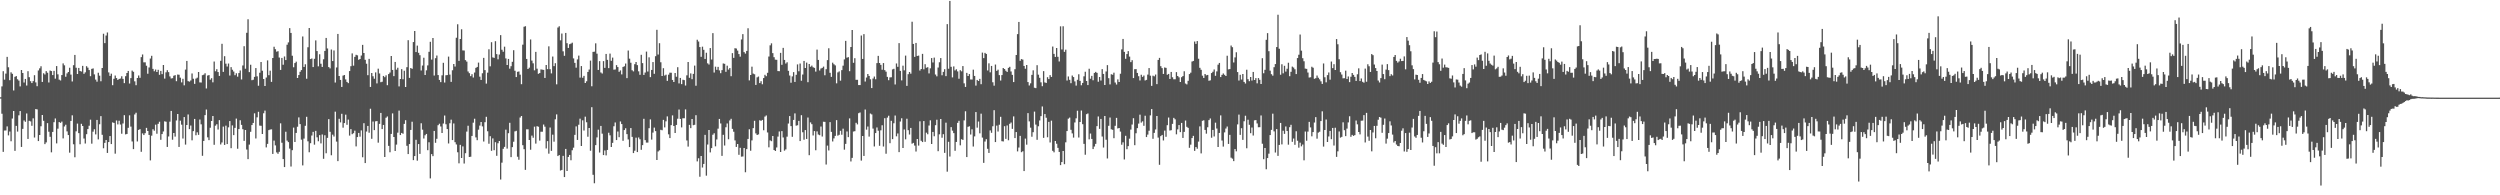 <svg xmlns="http://www.w3.org/2000/svg" width="1920" height="150"><path fill="#4f4f4f" d="M0 74.718h1v1H0zM1 66.371h1v20.987H1zM2 54.694h1v61.939H2zM3 61.176h1v39.085H3zM4 56.504h1v43.703H4zM5 43.694h1v53.383H5zM6 51.638h1v52.362H6zM7 61.578h1v39.446H7zM8 55.568h1v52.921H8zM9 56.673h1v34.379H9zM10 69.47h1v15.773H10zM11 58.99h1v56.894H11zM12 58.438h1v38.206H12zM13 60.899h1v40.147H13zM14 61.894h1v26.67H14zM15 66.339h1v18.938H15zM16 53.769h1v59.101H16zM17 56.053h1v42.937H17zM18 63.371h1v29.156H18zM19 60.629h1v32.914H19zM20 65.701h1v21.435H20zM21 54.662h1v52.042H21zM22 59.287h1v33.509H22zM23 62.368h1v30.886H23zM24 63.794h1v32.813H24zM25 62.327h1v28.572H25zM26 57.777h1v47.83H26zM27 63.261h1v20.522H27zM28 66.216h1v17.784H28zM29 54.119h1v54.239H29zM30 52.492h1v51.188H30zM31 50.878h1v46.088H31zM32 62.931h1v25.395H32zM33 56.257h1v36.542H33zM34 57.172h1v53.521H34zM35 54.643h1v54.697H35zM36 55.872h1v38.686H36zM37 63.316h1v37.876H37zM38 54.163h1v50.879H38zM39 54.57h1v62.436H39zM40 57.632h1v43.704H40zM41 54.446h1v39.409H41zM42 60.427h1v30.563H42zM43 50.72h1v59.398H43zM44 57.095h1v41.71H44zM45 61.185h1v32.557H45zM46 61.777h1v32.584H46zM47 57.66h1v35.738H47zM48 48.681h1v57.608H48zM49 50.175h1v46.949H49zM50 58.93h1v36.869H50zM51 56.387h1v44.502H51zM52 55.302h1v48.416H52zM53 52.041h1v65.226H53zM54 57.294h1v35.589H54zM55 62.585h1v25.983H55zM56 50.084h1v60.737H56zM57 42.201h1v78.588H57zM58 52.023h1v48.837H58zM59 56.811h1v38.096H59zM60 52.192h1v50.066H60zM61 54.536h1v56.269H61zM62 54.952h1v40.149H62zM63 50.571h1v46.212H63zM64 56.701h1v49.675H64zM65 55.561h1v54.653H65zM66 50.862h1v52.209H66zM67 51.947h1v47.153H67zM68 53.787h1v42.799H68zM69 58.527h1v33.358H69zM70 52.872h1v57.466H70zM71 52.535h1v48.597H71zM72 57.138h1v42.158H72zM73 61.118h1v42.076H73zM74 62.734h1v29.394H74zM75 55.875h1v51.204H75zM76 58.131h1v37.292H76zM77 62.425h1v26.759H77zM78 52.217h1v51.293H78zM79 25.887h1v88.006H79zM80 33.131h1v76.569H80zM81 27.285h1v80.229H81zM82 24.946h1v92.511H82zM83 55.607h1v53.486H83zM84 58.285h1v46.237H84zM85 56.591h1v54.054H85zM86 65.44h1v28.556H86zM87 60.514h1v33.912H87zM88 57.999h1v60.032H88zM89 59.935h1v32.573H89zM90 61.368h1v34.15H90zM91 60.638h1v32.076H91zM92 60.322h1v35.34H92zM93 58.596h1v44.106H93zM94 60.574h1v34.241H94zM95 63.865h1v24.624H95zM96 58.521h1v44.713H96zM97 56.071h1v46.809H97zM98 54.499h1v43.639H98zM99 64.135h1v24.424H99zM100 60.013h1v37.217H100zM101 54.236h1v54.393H101zM102 55.161h1v59.38H102zM103 62.453h1v25.473H103zM104 65.414h1v21.156H104zM105 59.887h1v48.776H105zM106 57.971h1v41.813H106zM107 59.736h1v39.428H107zM108 43.886h1v72.687H108zM109 41.814h1v60.636H109zM110 47.887h1v55.855H110zM111 47.85h1v54.447H111zM112 50.475h1v47.718H112zM113 56.639h1v43.944H113zM114 51.81h1v51.827H114zM115 44.941h1v78.224H115zM116 42.87h1v61.346H116zM117 52.89h1v46.363H117zM118 54.733h1v45.692H118zM119 53.428h1v42.298H119zM120 55.273h1v47.411H120zM121 53.629h1v41.46H121zM122 57.44h1v36.068H122zM123 54.462h1v52.93H123zM124 56.927h1v46.015H124zM125 49.903h1v51.071H125zM126 60.363h1v32.804H126zM127 55.534h1v37.977H127zM128 53.913h1v58.908H128zM129 55.419h1v49.389H129zM130 58.651h1v34.8H130zM131 60.267h1v24.937H131zM132 60.047h1v47.258H132zM133 58.163h1v43.958H133zM134 57.683h1v47.238H134zM135 62.373h1v30.133H135zM136 57.239h1v30.313H136zM137 57.381h1v55.475H137zM138 59.647h1v33.042H138zM139 63.304h1v32.429H139zM140 60.53h1v45.851H140zM141 65.543h1v24.376H141zM142 53.458h1v57.604H142zM143 46.781h1v49.199H143zM144 62.311h1v25.603H144zM145 62.698h1v36.459H145zM146 61.819h1v34.592H146zM147 56.422h1v51.341H147zM148 60.468h1v40.238H148zM149 64.405h1v26.935H149zM150 60.363h1v43.53H150zM151 59.667h1v41.975H151zM152 55.305h1v48.263H152zM153 63.295h1v28.492H153zM154 63.407h1v32.101H154zM155 57.754h1v61.905H155zM156 57.349h1v50.893H156zM157 56.273h1v32.138H157zM158 67.93h1v16.201H158zM159 58.017h1v47.464H159zM160 57.651h1v49.968H160zM161 61.171h1v36.951H161zM162 60.07h1v32.875H162zM163 63.226h1v25.846H163zM164 47.255h1v63.946H164zM165 54.728h1v41.781H165zM166 53.144h1v42.271H166zM167 55.371h1v44.088H167zM168 58.326h1v33.939H168zM169 46.717h1v64.253H169zM170 33.664h1v75.745H170zM171 55.204h1v42.03H171zM172 43.179h1v68.144H172zM173 48.914h1v47.608H173zM174 51.1h1v59.554H174zM175 48.804h1v49.011H175zM176 58.001h1v34.992H176zM177 51.572h1v62.236H177zM178 53.554h1v42.76H178zM179 54.961h1v48.835H179zM180 57.774h1v40.442H180zM181 56.257h1v34.811H181zM182 58.88h1v55.363H182zM183 56.11h1v42.996H183zM184 54.108h1v38.267H184zM185 61.008h1v34.907H185zM186 50.26h1v48.959H186zM187 35.484h1v72.724H187zM188 52.812h1v47.043H188zM189 25.193h1v89.657H189zM190 14.804h1v107.404H190zM191 55.419h1v55.64H191zM192 49.709h1v51.518H192zM193 61.594h1v34.447H193zM194 61.228h1v33.191H194zM195 59.01h1v28.036H195zM196 52.277h1v54.051H196zM197 58.626h1v31.465H197zM198 65.824h1v20.032H198zM199 55.879h1v40.581H199zM200 47.63h1v48.995H200zM201 54.332h1v48.563H201zM202 60.677h1v26.315H202zM203 66.06h1v18.892H203zM204 59.541h1v53.649H204zM205 46.362h1v64.111H205zM206 57.742h1v42.211H206zM207 54.256h1v45.237H207zM208 62.881h1v36.471H208zM209 44.529h1v73.699H209zM210 35.886h1v72.076H210zM211 37.802h1v73.843H211zM212 39.69h1v77.347H212zM213 39.313h1v78.803H213zM214 44.179h1v72.399H214zM215 53.728h1v41.002H215zM216 44.508h1v65.095H216zM217 49.731h1v72.41H217zM218 43.38h1v84.908H218zM219 46.117h1v55.067H219zM220 34.371h1v73.612H220zM221 32.57h1v76.571H221zM222 21.629h1v92.506H222zM223 25.285h1v102.589H223zM224 42.803h1v72.573H224zM225 51.656h1v46.317H225zM226 48.422h1v60.609H226zM227 47.356h1v54.756H227zM228 59.889h1v37.418H228zM229 57.651h1v32.513H229zM230 55.14h1v40.211H230zM231 53.833h1v53.408H231zM232 28.02h1v99.014H232zM233 51.43h1v55.017H233zM234 49.372h1v47.256H234zM235 60.491h1v29.206H235zM236 36.31h1v72.22H236zM237 21.529h1v95.395H237zM238 45.341h1v64.66H238zM239 44.904h1v59.21H239zM240 51.485h1v49.794H240zM241 45.154h1v65.931H241zM242 31.032h1v69.46H242zM243 39.207h1v66.248H243zM244 50.924h1v57.546H244zM245 41.693h1v62.067H245zM246 48.93h1v61.181H246zM247 51.411h1v51.879H247zM248 45.531h1v76.45H248zM249 39.111h1v64.79H249zM250 29.125h1v88.599H250zM251 37.23h1v68.654H251zM252 51.512h1v39.998H252zM253 52.538h1v48.684H253zM254 38.068h1v81.167H254zM255 46.891h1v56.523H255zM256 38.77h1v66.093H256zM257 63.389h1v22.38H257zM258 51.81h1v56.965H258zM259 26.047h1v97.688H259zM260 58.363h1v32.873H260zM261 61.372h1v32.625H261zM262 66.769h1v20.618H262zM263 58.038h1v40.012H263zM264 57.594h1v36.94H264zM265 60.963h1v27.089H265zM266 62.933h1v32.907H266zM267 63.858h1v27.995H267zM268 54.565h1v49.59H268zM269 50.816h1v48.35H269zM270 40.99h1v62.053H270zM271 50.45h1v51.822H271zM272 43.664h1v56.709H272zM273 42.071h1v70.357H273zM274 42.506h1v62.781H274zM275 45.902h1v56.18H275zM276 45.325h1v59.625H276zM277 42.661h1v57.473H277zM278 34.454h1v86.349H278zM279 40.684h1v53.918H279zM280 45.941h1v79.275H280zM281 48.935h1v52.058H281zM282 57.733h1v38.97H282zM283 45.22h1v56.695H283zM284 66.781h1v16.738H284zM285 56.039h1v50.577H285zM286 58.571h1v34.784H286zM287 60.459h1v39.481H287zM288 55.598h1v37.594H288zM289 64.059h1v28.895H289zM290 52.746h1v56.844H290zM291 56.442h1v38.666H291zM292 63.112h1v23.614H292zM293 62.769h1v36.365H293zM294 58.294h1v37.649H294zM295 59.306h1v61.271H295zM296 57.848h1v32.566H296zM297 65.424h1v23.996H297zM298 56.882h1v55.123H298zM299 55.703h1v61.22H299zM300 42.989h1v59.856H300zM301 53.719h1v33.348H301zM302 58.454h1v46.748H302zM303 47.578h1v68.373H303zM304 53.481h1v57.592H304zM305 52.043h1v49.833H305zM306 66.341h1v18.579H306zM307 60.679h1v43.049H307zM308 53.114h1v48.956H308zM309 60.876h1v41.836H309zM310 54.346h1v40.79H310zM311 66.797h1v25.535H311zM312 51.611h1v60.371H312zM313 30.885h1v87.443H313zM314 59.809h1v50.831H314zM315 52.24h1v47.544H315zM316 52.837h1v40.639H316zM317 32.284h1v90.691H317zM318 23.824h1v96.017H318zM319 39.981h1v67.372H319zM320 35.007h1v88.366H320zM321 40.535h1v70.103H321zM322 42.38h1v75.773H322zM323 54.105h1v40.54H323zM324 50.324h1v49.242H324zM325 44.364h1v62.014H325zM326 57.594h1v46.299H326zM327 54.039h1v48.833H327zM328 50.221h1v65.136H328zM329 39.773h1v69.512H329zM330 32.126h1v104.862H330zM331 45.749h1v72.61H331zM332 29.194h1v90.742H332zM333 58.024h1v42.527H333zM334 44.68h1v65.004H334zM335 42.654h1v63.921H335zM336 57.671h1v38.483H336zM337 61.384h1v33.66H337zM338 63.091h1v34.056H338zM339 57.859h1v44.273H339zM340 48.209h1v46.679H340zM341 63.368h1v25.379H341zM342 57.797h1v37.633H342zM343 57.66h1v41.472H343zM344 43.449h1v66.757H344zM345 57.303h1v37.366H345zM346 62.874h1v29.011H346zM347 53.989h1v53.58H347zM348 49.152h1v45.674H348zM349 51.105h1v58.094H349zM350 28.992h1v81.943H350zM351 18.636h1v98.329H351zM352 46.735h1v78.712H352zM353 29.956h1v81.325H353zM354 22.499h1v98.823H354zM355 38.718h1v73.724H355zM356 38.802h1v86.782H356zM357 46.2h1v71.438H357zM358 47.319h1v53.767H358zM359 54.902h1v41.678H359zM360 56.195h1v64.377H360zM361 58.479h1v61.909H361zM362 56.992h1v47.384H362zM363 59.571h1v34.646H363zM364 55.726h1v35.45H364zM365 52.112h1v53.433H365zM366 51.421h1v56.26H366zM367 48.097h1v51.49H367zM368 58.88h1v37.567H368zM369 61.377h1v32.303H369zM370 56.287h1v40.774H370zM371 44.428h1v64.28H371zM372 53.842h1v40.009H372zM373 64.229h1v25.459H373zM374 55.801h1v45.013H374zM375 37.82h1v72.584H375zM376 50.965h1v53.662H376zM377 32.423h1v83.374H377zM378 44.103h1v62.2H378zM379 44.419h1v70.95H379zM380 31.652h1v77.555H380zM381 41.59h1v78.041H381zM382 45.557h1v64.454H382zM383 41.892h1v66.402H383zM384 26.999h1v110.872H384zM385 38.198h1v86.716H385zM386 39.716h1v74.559H386zM387 35.857h1v76.949H387zM388 44.847h1v54.763H388zM389 49.919h1v64.225H389zM390 45.257h1v57.029H390zM391 52.714h1v41.614H391zM392 50.826h1v69.861H392zM393 47.47h1v65.509H393zM394 38.571h1v70.279H394zM395 54.327h1v46.61H395zM396 59.173h1v41.273H396zM397 55.122h1v65.237H397zM398 54.909h1v67.757H398zM399 57.358h1v32.916H399zM400 64.671h1v24.395H400zM401 34.309h1v77.198H401zM402 20.542h1v94.044H402zM403 20.114h1v110.352H403zM404 45.271h1v54.049H404zM405 52.982h1v46.365H405zM406 51.963h1v55.562H406zM407 30.302h1v84.678H407zM408 46.552h1v57.588H408zM409 48.66h1v57.134H409zM410 53.991h1v43.314H410zM411 39.819h1v70.451H411zM412 52.721h1v44.193H412zM413 56.683h1v40.671H413zM414 56.124h1v51.859H414zM415 53.293h1v47.871H415zM416 53.492h1v47.661H416zM417 53.636h1v41.982H417zM418 59.871h1v37.407H418zM419 49.917h1v64.118H419zM420 53.071h1v55.299H420zM421 35.589h1v82.403H421zM422 53.162h1v44.763H422zM423 56.387h1v59.488H423zM424 43.442h1v60H424zM425 50.766h1v58.011H425zM426 48.562h1v43.097H426zM427 64.79h1v23.065H427zM428 21.14h1v98.72H428zM429 20.155h1v98.929H429zM430 30.991h1v99.973H430zM431 25.735h1v104.784H431zM432 39.445h1v80.25H432zM433 42.833h1v93.177H433zM434 25.269h1v89.091H434zM435 33.174h1v98.176H435zM436 36.811h1v83.708H436zM437 33.923h1v85.09H437zM438 33.501h1v89.584H438zM439 32.764h1v82.63H439zM440 44.833h1v68.599H440zM441 48.301h1v55.255H441zM442 51.991h1v45.088H442zM443 45.616h1v61.833H443zM444 42.705h1v53.067H444zM445 59.576h1v31.536H445zM446 50.752h1v61.383H446zM447 59.715h1v32.715H447zM448 58.266h1v41.994H448zM449 63.76h1v25.86H449zM450 62.432h1v31.474H450zM451 55.222h1v49.792H451zM452 53.387h1v44.928H452zM453 46.566h1v69.213H453zM454 66.277h1v16.045H454zM455 39.855h1v94.409H455zM456 39.686h1v101.074H456zM457 33.302h1v78.171H457zM458 41.192h1v64.335H458zM459 53.719h1v45.855H459zM460 46.953h1v70.213H460zM461 55.659h1v41.037H461zM462 56.449h1v46.203H462zM463 46.953h1v72.133H463zM464 52.119h1v63.456H464zM465 41.439h1v77.922H465zM466 45.994h1v69.153H466zM467 52.322h1v49.641H467zM468 41.153h1v62.785H468zM469 46.71h1v66.178H469zM470 44.261h1v65.445H470zM471 53.492h1v43.486H471zM472 53.334h1v40.7H472zM473 50.043h1v57.51H473zM474 51.494h1v49.547H474zM475 55.161h1v50.199H475zM476 54.089h1v39.178H476zM477 57.145h1v38.135H477zM478 51.405h1v56.752H478zM479 50.883h1v49.002H479zM480 48.804h1v49.68H480zM481 60.024h1v43.01H481zM482 38.805h1v68.288H482zM483 45.071h1v67.858H483zM484 48.175h1v50.183H484zM485 53.963h1v51.138H485zM486 54.854h1v62.685H486zM487 49.287h1v66.469H487zM488 47.591h1v58.132H488zM489 50.013h1v66.784H489zM490 54.794h1v50.778H490zM491 57.431h1v49.54H491zM492 42.071h1v72.978H492zM493 48.477h1v62.96H493zM494 57.564h1v33.696H494zM495 55.705h1v51.923H495zM496 39.622h1v69.881H496zM497 54.95h1v54.555H497zM498 44.037h1v54.404H498zM499 59.235h1v32.486H499zM500 53.709h1v53.486H500zM501 47.667h1v54.168H501zM502 56.694h1v41.302H502zM503 43.165h1v57.555H503zM504 22.904h1v99.959H504zM505 41.89h1v74.457H505zM506 33.188h1v82.259H506zM507 47.834h1v51.875H507zM508 58.381h1v41.676H508zM509 52.384h1v39.686H509zM510 57.994h1v39.826H510zM511 57.365h1v35.843H511zM512 62.103h1v27.315H512zM513 57.367h1v45.793H513zM514 55.799h1v50.213H514zM515 55.854h1v40.227H515zM516 61.386h1v27.256H516zM517 62.984h1v33.804H517zM518 56.083h1v46.054H518zM519 58.946h1v37.009H519zM520 51.613h1v39.581H520zM521 64.034h1v20.066H521zM522 59.848h1v31.472H522zM523 64.625h1v33.205H523zM524 61.258h1v29.581H524zM525 61.539h1v29.265H525zM526 65.666h1v18.352H526zM527 57.841h1v50.014H527zM528 47.61h1v64.99H528zM529 59.747h1v36.139H529zM530 56.362h1v42.021H530zM531 60.814h1v30.572H531zM532 56.705h1v39.469H532zM533 50.407h1v45.42H533zM534 65.82h1v22.655H534zM535 30.494h1v93.459H535zM536 31.874h1v89.68H536zM537 36.143h1v99.611H537zM538 43.641h1v76.157H538zM539 35.831h1v92.854H539zM540 38.23h1v87.647H540zM541 45.257h1v58.338H541zM542 40.517h1v94.395H542zM543 48.624h1v62.397H543zM544 49.557h1v50.277H544zM545 36.903h1v80.117H545zM546 45.708h1v68.05H546zM547 25.431h1v78.059H547zM548 55.696h1v46.649H548zM549 51.205h1v61.202H549zM550 53.59h1v53.511H550zM551 51.336h1v47.475H551zM552 54.062h1v37.265H552zM553 56.239h1v38.56H553zM554 53.858h1v65.842H554zM555 48.734h1v54.811H555zM556 49.013h1v62.756H556zM557 55.133h1v42.6H557zM558 50.439h1v44.365H558zM559 53.471h1v53.493H559zM560 52.265h1v40.263H560zM561 58.532h1v32.694H561zM562 40.812h1v58.15H562zM563 44.421h1v56.766H563zM564 37.038h1v70.808H564zM565 37.264h1v75.599H565zM566 38.885h1v71.687H566zM567 41.535h1v77.336H567zM568 43.531h1v69.963H568zM569 30.288h1v90.021H569zM570 26.234h1v93.937H570zM571 40.045h1v73.642H571zM572 41.187h1v91.104H572zM573 39.1h1v75.448H573zM574 21.696h1v85.024H574zM575 61.768h1v37.512H575zM576 57.614h1v58.151H576zM577 51.196h1v56.633H577zM578 56.534h1v41.849H578zM579 57.042h1v35.72H579zM580 65.224h1v37.212H580zM581 59.377h1v44.324H581zM582 58.788h1v44.452H582zM583 63.787h1v28.576H583zM584 62.35h1v30.465H584zM585 64.716h1v27.368H585zM586 59.969h1v40.096H586zM587 57.431h1v32.103H587zM588 58.498h1v30.195H588zM589 55.893h1v45.816H589zM590 43.444h1v69.687H590zM591 34.808h1v73.007H591zM592 33.3h1v75.125H592zM593 40.816h1v63.623H593zM594 43.922h1v71.277H594zM595 45.82h1v70.17H595zM596 45.902h1v67.347H596zM597 54.568h1v50.35H597zM598 54.705h1v46.239H598zM599 40.581h1v76.18H599zM600 49.77h1v50.918H600zM601 36.752h1v68.803H601zM602 46.037h1v69.682H602zM603 48.811h1v65.915H603zM604 47.82h1v57.148H604zM605 54.371h1v40.494H605zM606 58.033h1v31.119H606zM607 63.528h1v33.342H607zM608 58.699h1v46.375H608zM609 55.401h1v36.713H609zM610 62.915h1v24.161H610zM611 57.452h1v39.052H611zM612 49.457h1v46.741H612zM613 54.719h1v38.082H613zM614 48.793h1v59.545H614zM615 61.988h1v26.507H615zM616 57.257h1v44.338H616zM617 46.795h1v60.513H617zM618 52.203h1v47.713H618zM619 48.072h1v58.634H619zM620 63.112h1v27.144H620zM621 49.166h1v70.023H621zM622 51.247h1v42.767H622zM623 50.377h1v44.987H623zM624 51.668h1v52.355H624zM625 52.114h1v48.558H625zM626 54.975h1v60.449H626zM627 38.116h1v62.811H627zM628 46.049h1v57.263H628zM629 54.105h1v49.705H629zM630 52.647h1v44.53H630zM631 52.144h1v52.722H631zM632 51.153h1v42.346H632zM633 57.804h1v35.809H633zM634 53.169h1v73.166H634zM635 46.177h1v65.649H635zM636 37.067h1v78.508H636zM637 55.914h1v37.901H637zM638 59.031h1v42.239H638zM639 48.145h1v60.513H639zM640 49.342h1v56.931H640zM641 50.205h1v54.152H641zM642 63.993h1v28.29H642zM643 55.621h1v48.547H643zM644 54.836h1v48.714H644zM645 61.931h1v38.508H645zM646 53.886h1v49.602H646zM647 50.439h1v48.373H647zM648 45.637h1v69.293H648zM649 31.405h1v79.061H649zM650 44.298h1v56.688H650zM651 43.897h1v61.433H651zM652 54.664h1v36.253H652zM653 36.099h1v87.892H653zM654 23.046h1v98.185H654zM655 48.251h1v52.774H655zM656 44.712h1v56.033H656zM657 61.283h1v33.028H657zM658 61.299h1v34.246H658zM659 65.314h1v21.609H659zM660 65.316h1v21.037H660zM661 27.287h1v96.075H661zM662 45.259h1v59.183H662zM663 26.207h1v93.534H663zM664 62.608h1v21.504H664zM665 59.521h1v40.044H665zM666 56.85h1v40.334H666zM667 58.308h1v46.622H667zM668 60.901h1v26.281H668zM669 67.623h1v20.231H669zM670 60.322h1v38.448H670zM671 58.797h1v53.679H671zM672 60.876h1v41.303H672zM673 48.509h1v49.371H673zM674 42.924h1v57.505H674zM675 48.395h1v63.594H675zM676 49.823h1v50.27H676zM677 53.563h1v42.646H677zM678 48.45h1v64.111H678zM679 53.858h1v36.903H679zM680 55.051h1v62.994H680zM681 59.049h1v31.259H681zM682 61.601h1v27.274H682zM683 59.445h1v50.511H683zM684 59.347h1v33.42H684zM685 53.297h1v53.552H685zM686 52.821h1v41.845H686zM687 64.851h1v23.868H687zM688 48.724h1v55.995H688zM689 51.313h1v51.183H689zM690 33.147h1v83.685H690zM691 54.446h1v38.867H691zM692 61.734h1v29.084H692zM693 50.416h1v63.225H693zM694 54.018h1v45.418H694zM695 42.686h1v64.308H695zM696 65.955h1v25.23H696zM697 56.992h1v43.008H697zM698 55.296h1v48.02H698zM699 56.602h1v41.664H699zM700 16.672h1v93.687H700zM701 33.726h1v75.994H701zM702 43.675h1v68.162H702zM703 32.984h1v83.399H703zM704 42.977h1v63.751H704zM705 42.712h1v69.096H705zM706 54.163h1v39.032H706zM707 52.975h1v55.148H707zM708 41.37h1v67.732H708zM709 53.261h1v39.739H709zM710 49.313h1v59.565H710zM711 52.027h1v49.854H711zM712 51.622h1v51.483H712zM713 56.358h1v40.055H713zM714 52.494h1v39.904H714zM715 44.602h1v65.972H715zM716 47.98h1v53.369H716zM717 44.254h1v60.41H717zM718 57.23h1v38.938H718zM719 58.601h1v33.33H719zM720 51.853h1v64.271H720zM721 47.811h1v55.354H721zM722 44.588h1v46.779H722zM723 57.79h1v47.965H723zM724 55.172h1v47.913H724zM725 53.149h1v64.239H725zM726 58.493h1v35.736H726zM727 18.517h1v113.349H727zM728 52.792h1v56.095H728zM729 0.705h1v119.539H729zM730 51.297h1v46.329H730zM731 59.45h1v40.877H731zM732 50.97h1v51.282H732zM733 54.08h1v61.731H733zM734 53.178h1v55.837H734zM735 54.815h1v39.528H735zM736 60.459h1v32.303H736zM737 53.918h1v57.721H737zM738 54.765h1v52.12H738zM739 50.732h1v56.722H739zM740 63.982h1v28.485H740zM741 66.772h1v18.668H741zM742 55.971h1v64.654H742zM743 58.374h1v39.023H743zM744 56.905h1v40.046H744zM745 61.05h1v42.246H745zM746 61.089h1v38.261H746zM747 53.483h1v59.064H747zM748 58.328h1v46.423H748zM749 65.749h1v20.295H749zM750 61.372h1v36.656H750zM751 62.189h1v31.151H751zM752 60.553h1v41.845H752zM753 64.689h1v22.625H753zM754 40.375h1v65.328H754zM755 44.632h1v80.433H755zM756 40.622h1v68.096H756zM757 41.423h1v65.505H757zM758 54.137h1v60.14H758zM759 48.642h1v68.819H759zM760 55.568h1v44.596H760zM761 50.645h1v51.328H761zM762 63.158h1v33.818H762zM763 65.806h1v18.842H763zM764 49.562h1v59.568H764zM765 54.433h1v42.019H765zM766 53.526h1v47.466H766zM767 57.681h1v38.13H767zM768 61.837h1v27.851H768zM769 57.628h1v50.836H769zM770 52.229h1v56.418H770zM771 52.968h1v43.935H771zM772 54.307h1v52.367H772zM773 55.225h1v41.112H773zM774 52.098h1v55.615H774zM775 51.299h1v43.767H775zM776 54.909h1v39.217H776zM777 57.513h1v41.433H777zM778 63.039h1v26.331H778zM779 53.165h1v52.88H779zM780 42.265h1v59.174H780zM781 26.223h1v90.03H781zM782 16.866h1v96.415H782zM783 46.694h1v57.629H783zM784 45.339h1v71.568H784zM785 45.781h1v70.398H785zM786 50.622h1v80.747H786zM787 52.792h1v53.658H787zM788 49.896h1v61.234H788zM789 63.05h1v23.843H789zM790 65.623h1v27.633H790zM791 64.016h1v34.017H791zM792 57.488h1v47.51H792zM793 54h1v47.528H793zM794 67.394h1v18.299H794zM795 67.692h1v28.011H795zM796 50.091h1v57.27H796zM797 57.328h1v39.645H797zM798 59.727h1v32.783H798zM799 63.251h1v25.942H799zM800 66.206h1v15.571H800zM801 54.627h1v51.264H801zM802 63.258h1v24.335H802zM803 63.668h1v26.754H803zM804 59.31h1v46.118H804zM805 60.745h1v32.87H805zM806 57.706h1v51.728H806zM807 59.081h1v33.607H807zM808 35.754h1v80.064H808zM809 41.35h1v75.644H809zM810 43.714h1v64.569H810zM811 36.861h1v73.504H811zM812 43.639h1v69.927H812zM813 47.198h1v69.467H813zM814 20.217h1v106.615H814zM815 37.992h1v86.487H815zM816 20.155h1v95.825H816zM817 39.844h1v86.265H817zM818 38.166h1v71.158H818zM819 61.837h1v38.81H819zM820 58.738h1v32.394H820zM821 61.265h1v29.032H821zM822 63.89h1v35.784H822zM823 58.019h1v44.413H823zM824 59.191h1v46.464H824zM825 62.505h1v31.568H825zM826 65.767h1v25.123H826zM827 61.267h1v23.795H827zM828 57.021h1v48.599H828zM829 62.121h1v31.57H829zM830 65.483h1v19.393H830zM831 63.675h1v31.687H831zM832 58.646h1v51.845H832zM833 55.087h1v63.729H833zM834 62.212h1v25.516H834zM835 65.337h1v21.815H835zM836 52.78h1v54.244H836zM837 60.464h1v42.101H837zM838 58.264h1v48.458H838zM839 61.661h1v52.82H839zM840 55.994h1v56.556H840zM841 55.213h1v55.283H841zM842 55.966h1v40.886H842zM843 62.785h1v26.649H843zM844 59.159h1v39.835H844zM845 61.862h1v29.503H845zM846 53.11h1v51.76H846zM847 56.786h1v56.503H847zM848 65.291h1v23.781H848zM849 54.89h1v52.431H849zM850 50.045h1v71.669H850zM851 60.038h1v36.578H851zM852 64.822h1v25.45H852zM853 57.056h1v42.248H853zM854 57.374h1v42.314H854zM855 55.824h1v50.323H855zM856 63.373h1v33.253H856zM857 64.897h1v25.638H857zM858 60.999h1v37.647H858zM859 62.979h1v35.317H859zM860 56.63h1v44.418H860zM861 37.962h1v73.211H861zM862 29.903h1v79.418H862zM863 39.825h1v82.651H863zM864 45.14h1v59.146H864zM865 41.524h1v73.051H865zM866 39.276h1v72.953H866zM867 43.481h1v62.994H867zM868 47.74h1v51.781H868zM869 46.232h1v49.393H869zM870 59.937h1v30.845H870zM871 53.133h1v58.371H871zM872 53.078h1v49.249H872zM873 56.023h1v42.408H873zM874 58.504h1v36.413H874zM875 61.803h1v26.278H875zM876 57.39h1v36.752H876zM877 59.047h1v34.138H877zM878 58.019h1v38.613H878zM879 61.798h1v27.073H879zM880 61.356h1v43.9H880zM881 57.301h1v46.093H881zM882 52.265h1v48.146H882zM883 58.127h1v30.485H883zM884 65.925h1v17.83H884zM885 58.136h1v48.458H885zM886 58.61h1v43.452H886zM887 57.223h1v42.197H887zM888 64.618h1v24.493H888zM889 46.044h1v59.618H889zM890 44.433h1v82.122H890zM891 50.823h1v53.742H891zM892 52.345h1v51.266H892zM893 56.756h1v51.106H893zM894 51.807h1v48.489H894zM895 52.1h1v52.98H895zM896 57.413h1v38.739H896zM897 56.799h1v33.484H897zM898 60.645h1v39.579H898zM899 55.243h1v44.763H899zM900 59.315h1v35.791H900zM901 60.889h1v29.634H901zM902 60.889h1v30.769H902zM903 55.41h1v47.775H903zM904 58.388h1v40.98H904zM905 59.386h1v36.649H905zM906 62.963h1v38.503H906zM907 59.274h1v35.148H907zM908 58.438h1v47.487H908zM909 54.712h1v46.555H909zM910 64.174h1v28.382H910zM911 64.835h1v32.555H911zM912 62.054h1v36.162H912zM913 56.866h1v56.663H913zM914 55.795h1v55.326H914zM915 47.278h1v58.741H915zM916 46.777h1v57.592H916zM917 31.886h1v83.957H917zM918 33.698h1v79.24H918zM919 31.551h1v82.685H919zM920 45.087h1v63.639H920zM921 52.066h1v45.022H921zM922 53.595h1v64.221H922zM923 58.088h1v34.665H923zM924 59.864h1v32.525H924zM925 56.838h1v42.95H925zM926 57.87h1v44.798H926zM927 57.532h1v40.201H927zM928 61.993h1v30.261H928zM929 61.684h1v29.277H929zM930 56.113h1v49.682H930zM931 55.069h1v44.706H931zM932 53.329h1v51.465H932zM933 58.218h1v35.985H933zM934 54.854h1v43.877H934zM935 49.686h1v63.205H935zM936 48.331h1v53.747H936zM937 59.191h1v29.412H937zM938 57.475h1v50.449H938zM939 56.433h1v56.182H939zM940 57.445h1v44.244H940zM941 58.36h1v40.359H941zM942 42.799h1v54.374H942zM943 53.323h1v57.219H943zM944 53.032h1v50.568H944zM945 34.957h1v86.137H945zM946 36.248h1v85.608H946zM947 47.964h1v75.773H947zM948 44.087h1v70.41H948zM949 40.13h1v76.091H949zM950 55.369h1v40.176H950zM951 61.858h1v26.143H951zM952 57.458h1v46.141H952zM953 61.105h1v37.357H953zM954 56.847h1v50.572H954zM955 62.922h1v30.202H955zM956 64.133h1v24.736H956zM957 53.531h1v60.314H957zM958 60.812h1v31.156H958zM959 62.352h1v33.479H959zM960 59.161h1v43.12H960zM961 61.867h1v36.093H961zM962 55.22h1v48.876H962zM963 61.441h1v30.971H963zM964 59.983h1v32.239H964zM965 64.021h1v30.792H965zM966 59.94h1v37.807H966zM967 61.288h1v36.4H967zM968 64.524h1v24.163H968zM969 44.719h1v65.647H969zM970 56.252h1v65.995H970zM971 53.595h1v60.069H971zM972 30.558h1v99.446H972zM973 25.429h1v95.96H973zM974 39.322h1v78.705H974zM975 54.284h1v49.43H975zM976 56.98h1v42.742H976zM977 58.104h1v29.181H977zM978 51.595h1v49.316H978zM979 49.198h1v67.961H979zM980 36.122h1v63.023H980zM981 11.291h1v108.425H981zM982 37.434h1v73.9H982zM983 57.381h1v37.05H983zM984 49.374h1v61.502H984zM985 56.296h1v44.102H985zM986 50.517h1v52.271H986zM987 54.991h1v42.124H987zM988 52.782h1v47.821H988zM989 48.196h1v62.891H989zM990 58.511h1v39.167H990zM991 55.161h1v40.687H991zM992 51.171h1v57.743H992zM993 51.858h1v54.518H993zM994 53.174h1v58.03H994zM995 56.9h1v43.928H995zM996 44.616h1v63.456H996zM997 42.048h1v71.373H997zM998 26.546h1v83.044H998zM999 38.903h1v73.497H999zM1000 44.691h1v66.313H1000zM1001 47.035h1v76.079H1001zM1002 52.661h1v48.354H1002zM1003 52.879h1v55.221H1003zM1004 55.701h1v45.386H1004zM1005 59.528h1v34.088H1005zM1006 59.315h1v38.524H1006zM1007 51.24h1v53.481H1007zM1008 52.027h1v49.419H1008zM1009 60.498h1v33.63H1009zM1010 60.038h1v29.902H1010zM1011 57.999h1v48.485H1011zM1012 59.679h1v42.163H1012zM1013 60.915h1v40.247H1013zM1014 62.48h1v30.506H1014zM1015 64.46h1v21.055H1015zM1016 48.729h1v63.882H1016zM1017 59.344h1v40.495H1017zM1018 63.217h1v28.56H1018zM1019 57.681h1v51.383H1019zM1020 55.639h1v49.144H1020zM1021 61.169h1v39.403H1021zM1022 47.25h1v59.67H1022zM1023 52.348h1v45.919H1023zM1024 49.326h1v62.456H1024zM1025 53.735h1v44.358H1025zM1026 30.006h1v90.492H1026zM1027 33.975h1v82.248H1027zM1028 45.511h1v55.468H1028zM1029 55.433h1v50.27H1029zM1030 57.232h1v47.874H1030zM1031 60.175h1v33.795H1031zM1032 60.036h1v39.98H1032zM1033 54.291h1v50.25H1033zM1034 60.674h1v38.089H1034zM1035 58.722h1v35.264H1035zM1036 63.08h1v26.233H1036zM1037 58.907h1v46.178H1037zM1038 56.085h1v47.485H1038zM1039 57.504h1v46.901H1039zM1040 59.013h1v44.745H1040zM1041 62.141h1v30.43H1041zM1042 57.035h1v38.444H1042zM1043 52.48h1v48.904H1043zM1044 62.235h1v40.982H1044zM1045 60.251h1v32.467H1045zM1046 62.84h1v29.799H1046zM1047 63.474h1v24.946H1047zM1048 52.707h1v56.718H1048zM1049 62.773h1v23.919H1049zM1050 49.374h1v55.544H1050zM1051 50.894h1v57.224H1051zM1052 55.25h1v44.614H1052zM1053 41.51h1v74.738H1053zM1054 42.389h1v59.338H1054zM1055 49.574h1v47.146H1055zM1056 52.254h1v53.946H1056zM1057 54.538h1v42.094H1057zM1058 61.862h1v30.108H1058zM1059 63.316h1v26.519H1059zM1060 59.985h1v30.382H1060zM1061 49.596h1v52.392H1061zM1062 56.891h1v38.977H1062zM1063 60.8h1v30.213H1063zM1064 53.471h1v56.805H1064zM1065 49.274h1v57.221H1065zM1066 53.847h1v48.364H1066zM1067 58.456h1v34.717H1067zM1068 56.989h1v39.389H1068zM1069 57.971h1v45.404H1069zM1070 43.732h1v65.75H1070zM1071 42.24h1v66.043H1071zM1072 46.735h1v64.253H1072zM1073 48.081h1v64.045H1073zM1074 47.177h1v65.132H1074zM1075 45.113h1v64.685H1075zM1076 46.912h1v53.472H1076zM1077 46.772h1v51.765H1077zM1078 43.307h1v72.996H1078zM1079 53.259h1v48.956H1079zM1080 28.457h1v88.137H1080zM1081 31.219h1v83.257H1081zM1082 34.735h1v67.143H1082zM1083 39.37h1v75.837H1083zM1084 50.178h1v47.773H1084zM1085 53.112h1v38.167H1085zM1086 60.988h1v43.793H1086zM1087 57.337h1v48.496H1087zM1088 57.612h1v45.997H1088zM1089 61.299h1v27.702H1089zM1090 63.565h1v21.65H1090zM1091 59.83h1v45.972H1091zM1092 56.875h1v52.52H1092zM1093 61.372h1v39.442H1093zM1094 61.933h1v27.054H1094zM1095 62.455h1v32.692H1095zM1096 64.526h1v40.634H1096zM1097 62.512h1v39.998H1097zM1098 63.677h1v26.299H1098zM1099 62.789h1v29.984H1099zM1100 48.067h1v64.003H1100zM1101 24.028h1v103.246H1101zM1102 28.558h1v84.472H1102zM1103 24.22h1v93.541H1103zM1104 47.729h1v61.433H1104zM1105 49.352h1v68.426H1105zM1106 54.362h1v46.935H1106zM1107 44.971h1v65.299H1107zM1108 51.988h1v59.208H1108zM1109 49.622h1v54.09H1109zM1110 51.645h1v61.257H1110zM1111 51.798h1v44.248H1111zM1112 52.11h1v42.584H1112zM1113 60.171h1v46.913H1113zM1114 60.455h1v46.221H1114zM1115 57.973h1v46.777H1115zM1116 63.258h1v28.906H1116zM1117 67.154h1v20.714H1117zM1118 61.045h1v41.145H1118zM1119 61.205h1v28.071H1119zM1120 63.371h1v31.621H1120zM1121 65.742h1v27.1H1121zM1122 66.563h1v24.381H1122zM1123 56.756h1v47.144H1123zM1124 52.304h1v50.712H1124zM1125 61.727h1v31.083H1125zM1126 67.733h1v20.934H1126zM1127 64.272h1v31.216H1127zM1128 63.382h1v29.373H1128zM1129 59.848h1v32.566H1129zM1130 49.986h1v52.232H1130zM1131 53.316h1v48.27H1131zM1132 49.482h1v52.097H1132zM1133 51.226h1v55.992H1133zM1134 44.247h1v62.346H1134zM1135 46.193h1v59.226H1135zM1136 42.265h1v62.481H1136zM1137 41.757h1v82.479H1137zM1138 46.637h1v53.094H1138zM1139 53.002h1v39.847H1139zM1140 39.782h1v68.311H1140zM1141 50.464h1v47.482H1141zM1142 41.013h1v82.953H1142zM1143 46.715h1v52.344H1143zM1144 48.768h1v52.724H1144zM1145 49.699h1v62.429H1145zM1146 50.379h1v47.748H1146zM1147 42.712h1v74.047H1147zM1148 53.238h1v48.153H1148zM1149 52.524h1v45.255H1149zM1150 51.283h1v54.019H1150zM1151 59.008h1v41.934H1151zM1152 58.88h1v35.532H1152zM1153 57.999h1v41.561H1153zM1154 52.503h1v47.441H1154zM1155 55.721h1v42.337H1155zM1156 58.143h1v37.954H1156zM1157 43.797h1v50.986H1157zM1158 42.62h1v66.928H1158zM1159 45.623h1v63.468H1159zM1160 45.039h1v65.887H1160zM1161 42.888h1v61.302H1161zM1162 48.83h1v59.062H1162zM1163 53.091h1v42.074H1163zM1164 47.617h1v76.86H1164zM1165 55.163h1v43.884H1165zM1166 56.319h1v36.564H1166zM1167 51.295h1v55.086H1167zM1168 58.61h1v39.039H1168zM1169 56.969h1v45.361H1169zM1170 63.048h1v24.01H1170zM1171 62.004h1v25.285H1171zM1172 58.218h1v52.369H1172zM1173 63.824h1v30.808H1173zM1174 58.063h1v39.808H1174zM1175 63.448h1v43.862H1175zM1176 61.821h1v33.399H1176zM1177 55.611h1v56.723H1177zM1178 59.805h1v46.816H1178zM1179 62.432h1v31.167H1179zM1180 63.68h1v41.495H1180zM1181 60.432h1v34.017H1181zM1182 56.772h1v43.987H1182zM1183 66.154h1v23.175H1183zM1184 44.854h1v58.08H1184zM1185 36.289h1v77.876H1185zM1186 45.911h1v70.458H1186zM1187 53.362h1v47.031H1187zM1188 56.33h1v42.651H1188zM1189 45.17h1v61.245H1189zM1190 47.035h1v67.034H1190zM1191 37.09h1v85.576H1191zM1192 52.487h1v55.317H1192zM1193 60.567h1v29.554H1193zM1194 45.68h1v54.948H1194zM1195 46.555h1v63.475H1195zM1196 47.617h1v60.433H1196zM1197 48.23h1v53.832H1197zM1198 49.649h1v48.219H1198zM1199 47.33h1v56.39H1199zM1200 55.238h1v51.083H1200zM1201 49.077h1v47.871H1201zM1202 57.25h1v42.126H1202zM1203 54.437h1v37.324H1203zM1204 55.085h1v46.12H1204zM1205 51.572h1v39.684H1205zM1206 55.932h1v35.933H1206zM1207 55.868h1v48.327H1207zM1208 59.585h1v37.242H1208zM1209 52.956h1v56.72H1209zM1210 51.89h1v43.03H1210zM1211 35.658h1v90.936H1211zM1212 35.353h1v92.127H1212zM1213 19.389h1v88.139H1213zM1214 31.712h1v86.571H1214zM1215 45.527h1v72.367H1215zM1216 51.778h1v52.586H1216zM1217 56.582h1v56.514H1217zM1218 47.001h1v74.466H1218zM1219 49.999h1v48.695H1219zM1220 58.207h1v33.436H1220zM1221 55.373h1v41.197H1221zM1222 58.047h1v41.959H1222zM1223 62.322h1v27.507H1223zM1224 59.072h1v32.63H1224zM1225 59.306h1v29.458H1225zM1226 54.188h1v56.691H1226zM1227 53.279h1v44.42H1227zM1228 54.247h1v46.139H1228zM1229 60.61h1v31.144H1229zM1230 59.48h1v31.041H1230zM1231 51.958h1v60.6H1231zM1232 56.44h1v41.085H1232zM1233 58.23h1v31.172H1233zM1234 47.704h1v58.201H1234zM1235 49.521h1v47.171H1235zM1236 56.122h1v40.797H1236zM1237 57.065h1v33.365H1237zM1238 39.146h1v66.619H1238zM1239 39.562h1v80.298H1239zM1240 50.791h1v44.021H1240zM1241 35.905h1v72.275H1241zM1242 36.072h1v76.878H1242zM1243 48.512h1v58.153H1243zM1244 36.353h1v86.702H1244zM1245 35.722h1v80.433H1245zM1246 40.066h1v67.038H1246zM1247 52.602h1v43.79H1247zM1248 53.757h1v43.971H1248zM1249 56.538h1v50.286H1249zM1250 51.524h1v39.357H1250zM1251 60.386h1v29.114H1251zM1252 64.048h1v25.985H1252zM1253 54.568h1v53.692H1253zM1254 59.438h1v33.406H1254zM1255 61.047h1v33.575H1255zM1256 64.071h1v27.508H1256zM1257 63.883h1v21.964H1257zM1258 56.808h1v50.698H1258zM1259 64.62h1v24.836H1259zM1260 47.159h1v45.848H1260zM1261 61.366h1v33.93H1261zM1262 53.879h1v39.51H1262zM1263 28.017h1v92.17H1263zM1264 24.017h1v101.923H1264zM1265 36.594h1v94.963H1265zM1266 51.668h1v59.648H1266zM1267 54.643h1v49.27H1267zM1268 39.839h1v66.095H1268zM1269 46.861h1v58.737H1269zM1270 45.305h1v64.578H1270zM1271 45.255h1v66.322H1271zM1272 45.081h1v60H1272zM1273 45.259h1v62.316H1273zM1274 48.701h1v58.231H1274zM1275 48.605h1v57.981H1275zM1276 56.726h1v50.778H1276zM1277 56.818h1v48.05H1277zM1278 56.163h1v37.922H1278zM1279 59.358h1v41.307H1279zM1280 57.596h1v48.229H1280zM1281 58.356h1v37.098H1281zM1282 62.805h1v28.158H1282zM1283 59.859h1v38.199H1283zM1284 60.8h1v46.679H1284zM1285 59.12h1v47.473H1285zM1286 65.121h1v24.271H1286zM1287 66.415h1v17.436H1287zM1288 60.514h1v37.975H1288zM1289 62.054h1v34.548H1289zM1290 50.965h1v45.528H1290zM1291 36.063h1v67.178H1291zM1292 37.063h1v73.845H1292zM1293 44.939h1v78.922H1293zM1294 48.074h1v61.987H1294zM1295 53.403h1v53.408H1295zM1296 52.698h1v42.035H1296zM1297 55.009h1v40.098H1297zM1298 49.949h1v58.544H1298zM1299 54.952h1v40.533H1299zM1300 58.575h1v30.167H1300zM1301 57.578h1v43.024H1301zM1302 55.151h1v37.535H1302zM1303 51.482h1v46.603H1303zM1304 61.935h1v34.083H1304zM1305 59.908h1v30.993H1305zM1306 61.304h1v40.63H1306zM1307 55.367h1v42.669H1307zM1308 61.81h1v31.405H1308zM1309 63.799h1v26.521H1309zM1310 58.747h1v35.949H1310zM1311 55.339h1v58.272H1311zM1312 50.53h1v66.043H1312zM1313 62.727h1v32.415H1313zM1314 32.071h1v77.175H1314zM1315 60.267h1v41.513H1315zM1316 56.497h1v45.253H1316zM1317 34.641h1v69.084H1317zM1318 25.681h1v93.138H1318zM1319 26.406h1v91.115H1319zM1320 34.284h1v80.362H1320zM1321 41.776h1v57.871H1321zM1322 55.023h1v43.507H1322zM1323 54.797h1v43.648H1323zM1324 54.755h1v38.455H1324zM1325 49.262h1v59.79H1325zM1326 57.005h1v37.713H1326zM1327 60.629h1v25.976H1327zM1328 54.906h1v41.442H1328zM1329 56.625h1v41.845H1329zM1330 58.191h1v42.809H1330zM1331 58.548h1v34.191H1331zM1332 61.915h1v29.973H1332zM1333 55.927h1v54.31H1333zM1334 57.051h1v38.606H1334zM1335 63.547h1v30.682H1335zM1336 62.187h1v24.01H1336zM1337 61.727h1v38.808H1337zM1338 54.668h1v49.709H1338zM1339 58.839h1v42.513H1339zM1340 62.654h1v29.183H1340zM1341 65.57h1v22.813H1341zM1342 60.926h1v32.257H1342zM1343 61.899h1v34.235H1343zM1344 57.694h1v35.695H1344zM1345 49.166h1v50.179H1345zM1346 48.443h1v52.067H1346zM1347 39.974h1v79.169H1347zM1348 52.808h1v53.562H1348zM1349 54.785h1v49.501H1349zM1350 56.641h1v40.703H1350zM1351 59.892h1v33.726H1351zM1352 39.249h1v77.986H1352zM1353 36.573h1v68.052H1353zM1354 57.429h1v35.53H1354zM1355 53.059h1v53.738H1355zM1356 56.639h1v40.092H1356zM1357 52.114h1v58.055H1357zM1358 61.86h1v30.984H1358zM1359 39.947h1v71.426H1359zM1360 44.957h1v58.766H1360zM1361 51.707h1v54.511H1361zM1362 56.554h1v39.652H1362zM1363 62.075h1v32.06H1363zM1364 60.313h1v38.716H1364zM1365 24.957h1v98.251H1365zM1366 33.941h1v87.876H1366zM1367 46.923h1v62.857H1367zM1368 52.943h1v43.534H1368zM1369 52.833h1v46.404H1369zM1370 54.387h1v47.794H1370zM1371 52.265h1v45.711H1371zM1372 37.717h1v76.052H1372zM1373 38.283h1v71.396H1373zM1374 39.166h1v91.438H1374zM1375 46.136h1v63.916H1375zM1376 47.555h1v52.683H1376zM1377 50.791h1v47.94H1377zM1378 44.527h1v60.597H1378zM1379 49.313h1v67.128H1379zM1380 42.892h1v61.428H1380zM1381 54.819h1v39.588H1381zM1382 55.298h1v49.446H1382zM1383 55.531h1v52.049H1383zM1384 54.758h1v52.349H1384zM1385 55.735h1v35.186H1385zM1386 58.479h1v35.573H1386zM1387 51.272h1v64.619H1387zM1388 51.457h1v45.404H1388zM1389 55.948h1v38.469H1389zM1390 60.944h1v41.536H1390zM1391 59.599h1v30.243H1391zM1392 53.59h1v50.575H1392zM1393 51.611h1v53.111H1393zM1394 60.58h1v30.68H1394zM1395 60.99h1v32.17H1395zM1396 59.04h1v41.95H1396zM1397 36.701h1v64.337H1397zM1398 32.421h1v74.914H1398zM1399 22.197h1v105.269H1399zM1400 35.74h1v84.683H1400zM1401 41.778h1v75.995H1401zM1402 50.848h1v52.071H1402zM1403 59.338h1v33.541H1403zM1404 59.573h1v35.995H1404zM1405 59.727h1v42.891H1405zM1406 40.469h1v70.781H1406zM1407 51.961h1v50.824H1407zM1408 62.382h1v27.192H1408zM1409 57.591h1v41.712H1409zM1410 62.727h1v32.836H1410zM1411 59.017h1v40.458H1411zM1412 57.848h1v38.618H1412zM1413 55.877h1v39.261H1413zM1414 55.55h1v51.394H1414zM1415 57.374h1v34.475H1415zM1416 59.502h1v35.486H1416zM1417 58.658h1v32.568H1417zM1418 64.224h1v24.342H1418zM1419 43.98h1v77.638H1419zM1420 45.673h1v63.285H1420zM1421 55.08h1v46.329H1421zM1422 53.831h1v47.116H1422zM1423 52.677h1v44.26H1423zM1424 52.327h1v48.867H1424zM1425 50.157h1v43.449H1425zM1426 30.455h1v86.441H1426zM1427 36.31h1v103.125H1427zM1428 34.527h1v87.315H1428zM1429 51.94h1v49.474H1429zM1430 52.245h1v52.822H1430zM1431 53.757h1v47.78H1431zM1432 52.446h1v50.577H1432zM1433 50.597h1v55.548H1433zM1434 51.89h1v47.592H1434zM1435 53.922h1v40.316H1435zM1436 49.67h1v54.662H1436zM1437 55.307h1v44.658H1437zM1438 58.296h1v36.118H1438zM1439 57.541h1v43.962H1439zM1440 62.535h1v27.203H1440zM1441 56.371h1v52.864H1441zM1442 59.811h1v36.315H1442zM1443 61.057h1v31.062H1443zM1444 60.97h1v31.753H1444zM1445 66.486h1v23.207H1445zM1446 58.539h1v50.101H1446zM1447 62.341h1v30.687H1447zM1448 65.362h1v24.244H1448zM1449 61.549h1v42.722H1449zM1450 59.038h1v45.498H1450zM1451 63.135h1v31.618H1451zM1452 57.928h1v33.669H1452zM1453 50.171h1v55.631H1453zM1454 30.073h1v78.112H1454zM1455 53.002h1v54.683H1455zM1456 26.488h1v91.172H1456zM1457 33.176h1v73.566H1457zM1458 61.446h1v41.856H1458zM1459 49.203h1v60.488H1459zM1460 51.942h1v50.952H1460zM1461 57.271h1v44.594H1461zM1462 64.053h1v29.815H1462zM1463 60.887h1v36.519H1463zM1464 57.802h1v42.298H1464zM1465 60.645h1v35.798H1465zM1466 56.733h1v38.858H1466zM1467 60.088h1v33.083H1467zM1468 54.506h1v53.77H1468zM1469 57.017h1v43.092H1469zM1470 59.253h1v33.161H1470zM1471 63.146h1v30.069H1471zM1472 60.867h1v26.34H1472zM1473 46.046h1v59.803H1473zM1474 52.583h1v39.716H1474zM1475 57.113h1v36.23H1475zM1476 55.449h1v43.683H1476zM1477 54.831h1v40.602H1477zM1478 56.261h1v48.716H1478zM1479 49.425h1v54.472H1479zM1480 29.51h1v95.69H1480zM1481 25.227h1v106.429H1481zM1482 37.743h1v88.581H1482zM1483 41.499h1v68.876H1483zM1484 39.054h1v79.684H1484zM1485 46.541h1v61.882H1485zM1486 28.583h1v93.447H1486zM1487 53.259h1v47.684H1487zM1488 12.55h1v111.524H1488zM1489 58.271h1v49.87H1489zM1490 50.958h1v49.876H1490zM1491 60.427h1v36.018H1491zM1492 59.155h1v33.065H1492zM1493 62.086h1v26.809H1493zM1494 58.868h1v48.906H1494zM1495 52.338h1v47.176H1495zM1496 55.083h1v44.747H1496zM1497 57.463h1v38.483H1497zM1498 63.723h1v28.755H1498zM1499 58.312h1v40.261H1499zM1500 57.836h1v43.058H1500zM1501 56.655h1v33.133H1501zM1502 62.787h1v21.703H1502zM1503 54.913h1v50.577H1503zM1504 60.159h1v36.466H1504zM1505 63.377h1v29.863H1505zM1506 51.853h1v43.731H1506zM1507 56.108h1v39.059H1507zM1508 54.554h1v53.864H1508zM1509 58.962h1v35.594H1509zM1510 58.843h1v38.689H1510zM1511 64.554h1v33.557H1511zM1512 61.53h1v32.687H1512zM1513 31.86h1v85.319H1513zM1514 34.509h1v70.707H1514zM1515 56.808h1v42.241H1515zM1516 62.965h1v31.808H1516zM1517 61.974h1v35.56H1517zM1518 59.69h1v47.849H1518zM1519 61.338h1v33.749H1519zM1520 53.075h1v51.076H1520zM1521 52.048h1v49.112H1521zM1522 54.462h1v44.166H1522zM1523 62.872h1v35.134H1523zM1524 65.909h1v19.149H1524zM1525 62.405h1v32.593H1525zM1526 56.921h1v44.157H1526zM1527 36.021h1v91.016H1527zM1528 48.557h1v61.808H1528zM1529 59.37h1v42.701H1529zM1530 60.757h1v39.661H1530zM1531 59.486h1v48.11H1531zM1532 58.502h1v53.587H1532zM1533 44.534h1v80.046H1533zM1534 52.81h1v56.013H1534zM1535 53.293h1v54.631H1535zM1536 58.026h1v35.898H1536zM1537 57.61h1v41.93H1537zM1538 57.784h1v40.508H1538zM1539 62.444h1v30.595H1539zM1540 56.38h1v50.563H1540zM1541 54.95h1v37.134H1541zM1542 60.651h1v29.194H1542zM1543 56.854h1v47.636H1543zM1544 55.721h1v39.007H1544zM1545 58.836h1v36.585H1545zM1546 61.105h1v28.792H1546zM1547 63.352h1v28.206H1547zM1548 56.131h1v50.506H1548zM1549 52.02h1v44.543H1549zM1550 60.297h1v32.184H1550zM1551 62.299h1v29.945H1551zM1552 62.778h1v26.736H1552zM1553 56.2h1v44.919H1553zM1554 54.096h1v45.136H1554zM1555 59.019h1v32.717H1555zM1556 57.735h1v43.239H1556zM1557 52.359h1v58.034H1557zM1558 57.069h1v52.85H1558zM1559 56.255h1v47.295H1559zM1560 49.86h1v52.037H1560zM1561 60.141h1v34.823H1561zM1562 53.792h1v45.569H1562zM1563 56.172h1v40.652H1563zM1564 56.756h1v35.663H1564zM1565 60.134h1v32.95H1565zM1566 62.16h1v26.979H1566zM1567 57.008h1v44.459H1567zM1568 55.79h1v45.775H1568zM1569 60.967h1v32.293H1569zM1570 62.208h1v31.575H1570zM1571 60.292h1v27.368H1571zM1572 55.527h1v39.51H1572zM1573 63.572h1v23.914H1573zM1574 66.305h1v16.889H1574zM1575 57.873h1v36.608H1575zM1576 59.58h1v29.439H1576zM1577 58.99h1v31.698H1577zM1578 63.306h1v22.982H1578zM1579 64.742h1v22.399H1579zM1580 59.388h1v38.407H1580zM1581 60.011h1v35.695H1581zM1582 59.564h1v33.635H1582zM1583 61.981h1v31.417H1583zM1584 59.642h1v40.099H1584zM1585 59.58h1v39.506H1585zM1586 58.704h1v35.683H1586zM1587 47.081h1v60.696H1587zM1588 30.228h1v89.183H1588zM1589 50.798h1v57.741H1589zM1590 31.821h1v77.446H1590zM1591 56.708h1v40.783H1591zM1592 38.031h1v63.776H1592zM1593 37.82h1v70.364H1593zM1594 56.522h1v41.254H1594zM1595 41.35h1v62.914H1595zM1596 64.568h1v22.454H1596zM1597 41.963h1v60.307H1597zM1598 61.496h1v25.454H1598zM1599 61.198h1v35.008H1599zM1600 63.359h1v25.152H1600zM1601 65.607h1v19.185H1601zM1602 58.585h1v49.105H1602zM1603 62.022h1v43.033H1603zM1604 57.447h1v39.377H1604zM1605 63.416h1v30.419H1605zM1606 64.499h1v27.366H1606zM1607 62.084h1v37.45H1607zM1608 63.361h1v29.879H1608zM1609 63.345h1v27.823H1609zM1610 62.727h1v45.814H1610zM1611 62.077h1v42.161H1611zM1612 62.569h1v34.882H1612zM1613 65.971h1v22.598H1613zM1614 60.088h1v28.135H1614zM1615 61.446h1v36.684H1615zM1616 59.189h1v38.24H1616zM1617 64.817h1v26.789H1617zM1618 65.25h1v20.831H1618zM1619 61.871h1v33.717H1619zM1620 62.041h1v34.157H1620zM1621 61.876h1v34.576H1621zM1622 64.208h1v28.082H1622zM1623 63.876h1v25.026H1623zM1624 62.434h1v35.242H1624zM1625 60.402h1v48.497H1625zM1626 60.233h1v42.523H1626zM1627 64.826h1v22.271H1627zM1628 65.694h1v18.965H1628zM1629 59.157h1v48.968H1629zM1630 61.517h1v35.219H1630zM1631 65.257h1v26.166H1631zM1632 66.637h1v24.413H1632zM1633 67.367h1v23.427H1633zM1634 52.201h1v68.934H1634zM1635 54.398h1v37.782H1635zM1636 67.149h1v19.611H1636zM1637 48.869h1v52.527H1637zM1638 51.027h1v55.033H1638zM1639 52.956h1v49.984H1639zM1640 48.15h1v50.318H1640zM1641 33.957h1v72.849H1641zM1642 45.156h1v63.401H1642zM1643 51.897h1v53.676H1643zM1644 53.812h1v46.086H1644zM1645 59.04h1v32.087H1645zM1646 56.957h1v38.448H1646zM1647 50.425h1v51.687H1647zM1648 53.238h1v51.962H1648zM1649 56.824h1v38.576H1649zM1650 56.312h1v41.131H1650zM1651 47.861h1v53.053H1651zM1652 57.056h1v39.682H1652zM1653 58.866h1v31.639H1653zM1654 65.57h1v26.212H1654zM1655 64.666h1v24.097H1655zM1656 52.602h1v55.422H1656zM1657 57.681h1v34.546H1657zM1658 65.607h1v21.449H1658zM1659 64.197h1v28.256H1659zM1660 64.405h1v22.925H1660zM1661 55.293h1v45.889H1661zM1662 57.177h1v39.366H1662zM1663 66.824h1v19.135H1663zM1664 62.034h1v29.389H1664zM1665 58.008h1v36.253H1665zM1666 40.496h1v60.643H1666zM1667 43.13h1v53.889H1667zM1668 41.801h1v66.045H1668zM1669 42.927h1v80.41H1669zM1670 15.52h1v96.669H1670zM1671 18.402h1v82.275H1671zM1672 59.166h1v34.685H1672zM1673 13.445h1v94.765H1673zM1674 33.373h1v86.48H1674zM1675 50.567h1v44.053H1675zM1676 34.465h1v67.1H1676zM1677 64.398h1v34.823H1677zM1678 42.849h1v61.268H1678zM1679 60.777h1v40.252H1679zM1680 33.746h1v82.687H1680zM1681 63.808h1v25.244H1681zM1682 62h1v43.303H1682zM1683 57.191h1v48.492H1683zM1684 63.215h1v30.348H1684zM1685 62.862h1v33.788H1685zM1686 63.831h1v33.037H1686zM1687 59.782h1v41.028H1687zM1688 57.227h1v46.306H1688zM1689 66.641h1v20.922H1689zM1690 68.79h1v17.057H1690zM1691 59.219h1v42.976H1691zM1692 62.009h1v32.065H1692zM1693 62.027h1v34.434H1693zM1694 68.335h1v14.095H1694zM1695 68.488h1v17.199H1695zM1696 59.983h1v39.435H1696zM1697 62.732h1v26.537H1697zM1698 63.341h1v30.909H1698zM1699 68.026h1v20.614H1699zM1700 66.795h1v19.844H1700zM1701 59.612h1v46.562H1701zM1702 59.386h1v39.444H1702zM1703 66.483h1v19.757H1703zM1704 64.945h1v41.252H1704zM1705 62.233h1v33.465H1705zM1706 63.943h1v44.017H1706zM1707 64.636h1v25.896H1707zM1708 66.337h1v21.014H1708zM1709 58.688h1v46.1H1709zM1710 60.004h1v37.393H1710zM1711 63.849h1v27.778H1711zM1712 67.028h1v16.065H1712zM1713 68.58h1v21.058H1713zM1714 52.679h1v59.494H1714zM1715 46.326h1v60.142H1715zM1716 47.205h1v55.766H1716zM1717 45.2h1v63.099H1717zM1718 42.648h1v83.912H1718zM1719 45.145h1v59.698H1719zM1720 51.668h1v66.302H1720zM1721 37.788h1v77.203H1721zM1722 51.217h1v67.654H1722zM1723 52.128h1v62.012H1723zM1724 55.371h1v44.605H1724zM1725 47.269h1v63.971H1725zM1726 48.056h1v66.59H1726zM1727 45.84h1v55.988H1727zM1728 37.701h1v82.71H1728zM1729 28.02h1v81.762H1729zM1730 41.979h1v59.261H1730zM1731 53.767h1v49.643H1731zM1732 54.941h1v40.089H1732zM1733 53.128h1v48.423H1733zM1734 52.444h1v43.74H1734zM1735 57.77h1v39.611H1735zM1736 51.553h1v54.534H1736zM1737 50.185h1v57.608H1737zM1738 56.019h1v40.25H1738zM1739 58.466h1v36.233H1739zM1740 54.643h1v41.36H1740zM1741 56.442h1v42.401H1741zM1742 50.75h1v44.742H1742zM1743 60.58h1v30.515H1743zM1744 60.976h1v26.331H1744zM1745 51.716h1v51.701H1745zM1746 61.015h1v35.294H1746zM1747 57.207h1v36.777H1747zM1748 32.938h1v70.831H1748zM1749 44.156h1v53.348H1749zM1750 50.674h1v51.641H1750zM1751 56.522h1v40.46H1751zM1752 41.606h1v70.311H1752zM1753 50.686h1v55.063H1753zM1754 51.835h1v55.956H1754zM1755 43.977h1v67.247H1755zM1756 47.276h1v53.452H1756zM1757 52.116h1v38.082H1757zM1758 61.132h1v35.567H1758zM1759 60.706h1v31.838H1759zM1760 62.038h1v35.471H1760zM1761 63.405h1v22.119H1761zM1762 66.95h1v20.971H1762zM1763 61.436h1v41.119H1763zM1764 60.283h1v36.974H1764zM1765 61.967h1v30.776H1765zM1766 63.389h1v26.947H1766zM1767 66.689h1v22.442H1767zM1768 61.187h1v41.687H1768zM1769 61.141h1v40.504H1769zM1770 65.733h1v19.16H1770zM1771 66.394h1v30.852H1771zM1772 50.636h1v51.911H1772zM1773 21.739h1v94.742H1773zM1774 20.677h1v103.829H1774zM1775 24.035h1v84.742H1775zM1776 32.623h1v82.563H1776zM1777 45.248h1v75.876H1777zM1778 37.596h1v75.541H1778zM1779 43.552h1v66.152H1779zM1780 39.954h1v75.635H1780zM1781 36.461h1v83.607H1781zM1782 32.362h1v110.11H1782zM1783 39.072h1v76.567H1783zM1784 53.343h1v52.001H1784zM1785 50.805h1v68.165H1785zM1786 54.108h1v41.845H1786zM1787 53.254h1v48.288H1787zM1788 60.107h1v31.186H1788zM1789 59.944h1v30.705H1789zM1790 55.872h1v57.714H1790zM1791 56.696h1v35.752H1791zM1792 55.172h1v38.54H1792zM1793 58.637h1v39.572H1793zM1794 57.621h1v37.624H1794zM1795 59.821h1v46.922H1795zM1796 59.905h1v31.495H1796zM1797 58.17h1v35.418H1797zM1798 59.859h1v46.535H1798zM1799 57.147h1v42.081H1799zM1800 59.848h1v38.135H1800zM1801 61.842h1v32.607H1801zM1802 37.605h1v84.349H1802zM1803 38.081h1v83.685H1803zM1804 42.513h1v68.341H1804zM1805 37.061h1v84.573H1805zM1806 38.761h1v69.565H1806zM1807 50.819h1v52.696H1807zM1808 52.533h1v55.214H1808zM1809 45.156h1v80.454H1809zM1810 57.019h1v36.613H1810zM1811 62.059h1v25.333H1811zM1812 59.949h1v40.028H1812zM1813 59.301h1v37.022H1813zM1814 61.246h1v32.12H1814zM1815 66.003h1v17.304H1815zM1816 68.175h1v15.818H1816zM1817 59.377h1v41.383H1817zM1818 60.596h1v27.711H1818zM1819 63.208h1v34.191H1819zM1820 64.954h1v31.117H1820zM1821 64.169h1v25.557H1821zM1822 48.148h1v69.185H1822zM1823 50.505h1v64.601H1823zM1824 41.711h1v64.93H1824zM1825 47.2h1v61.618H1825zM1826 42.796h1v70.474H1826zM1827 50.002h1v51.426H1827zM1828 22.948h1v105.061H1828zM1829 18.244h1v102.355H1829zM1830 33.291h1v75.841H1830zM1831 49.075h1v47.853H1831zM1832 55.199h1v38.482H1832zM1833 56.829h1v33.156H1833zM1834 60.043h1v26.937H1834zM1835 65.565h1v19.384H1835zM1836 66.808h1v16.873H1836zM1837 64.684h1v18.743H1837zM1838 64.462h1v19.007H1838zM1839 67.124h1v14.438H1839zM1840 68.811h1v13.257H1840zM1841 67.692h1v14.287H1841zM1842 70.123h1v10.325H1842zM1843 68.394h1v11.405H1843zM1844 70.278h1v9.366H1844zM1845 70.374h1v8.615H1845zM1846 71.047h1v7.322H1846zM1847 72.198h1v5.399H1847zM1848 72.391h1v4.635H1848zM1849 72.723h1v4.479H1849zM1850 73.112h1v3.742H1850zM1851 72.448h1v3.735H1851zM1852 73.492h1v2.435H1852zM1853 73.888h1v1.998H1853zM1854 73.819h1v2.014H1854zM1855 73.949h1v1.675H1855zM1856 74.21h1v1.183H1856zM1857 74.387h1v1H1857zM1858 74.448h1v1H1858zM1859 74.634h1v1H1859zM1860 74.604h1v1H1860zM1861 74.698h1v1H1861zM1862 74.741h1v1H1862zM1863 74.817h1v1H1863zM1864 74.86h1v1H1864zM1865 74.856h1v1H1865zM1866 74.895h1v1H1866zM1867 74.911h1v1H1867zM1868 74.886h1v1H1868zM1869 74.94h1v1H1869zM1870 74.938h1v1H1870zM1871 74.97h1v1H1871zM1872 74.979h1v1H1872zM1873 74.991h1v1H1873zM1874 74.998h1v1H1874zM1875 74.998h1v1H1875zM1876 74.998h1v1H1876zM1877 75h1v1H1877zM1878 75h1v1H1878zM1879 75h1v1H1879zM1880 75h1v1H1880zM1881 75h1v1H1881zM1882 75h1v1H1882zM1883 75h1v1H1883zM1884 75h1v1H1884zM1885 75h1v1H1885zM1886 75h1v1H1886zM1887 75h1v1H1887zM1888 75h1v1H1888zM1889 75h1v1H1889zM1890 75h1v1H1890zM1891 75h1v1H1891zM1892 75h1v1H1892zM1893 75h1v1H1893zM1894 75h1v1H1894zM1895 75h1v1H1895zM1896 75h1v1H1896zM1897 75h1v1H1897zM1898 75h1v1H1898zM1899 75h1v1H1899zM1900 75h1v1H1900zM1901 75h1v1H1901zM1902 75h1v1H1902zM1903 75h1v1H1903zM1904 75h1v1H1904zM1905 75h1v1H1905zM1906 75h1v1H1906zM1907 75h1v1H1907zM1908 75h1v1H1908zM1909 75h1v1H1909zM1910 75h1v1H1910zM1911 75h1v1H1911zM1912 75h1v1H1912zM1913 75h1v1H1913zM1914 75h1v1H1914zM1915 75h1v1H1915zM1916 75h1v1H1916zM1917 75h1v1H1917zM1918 75h1v1H1918zM1919 74.957h1v1H1919z"/></svg>